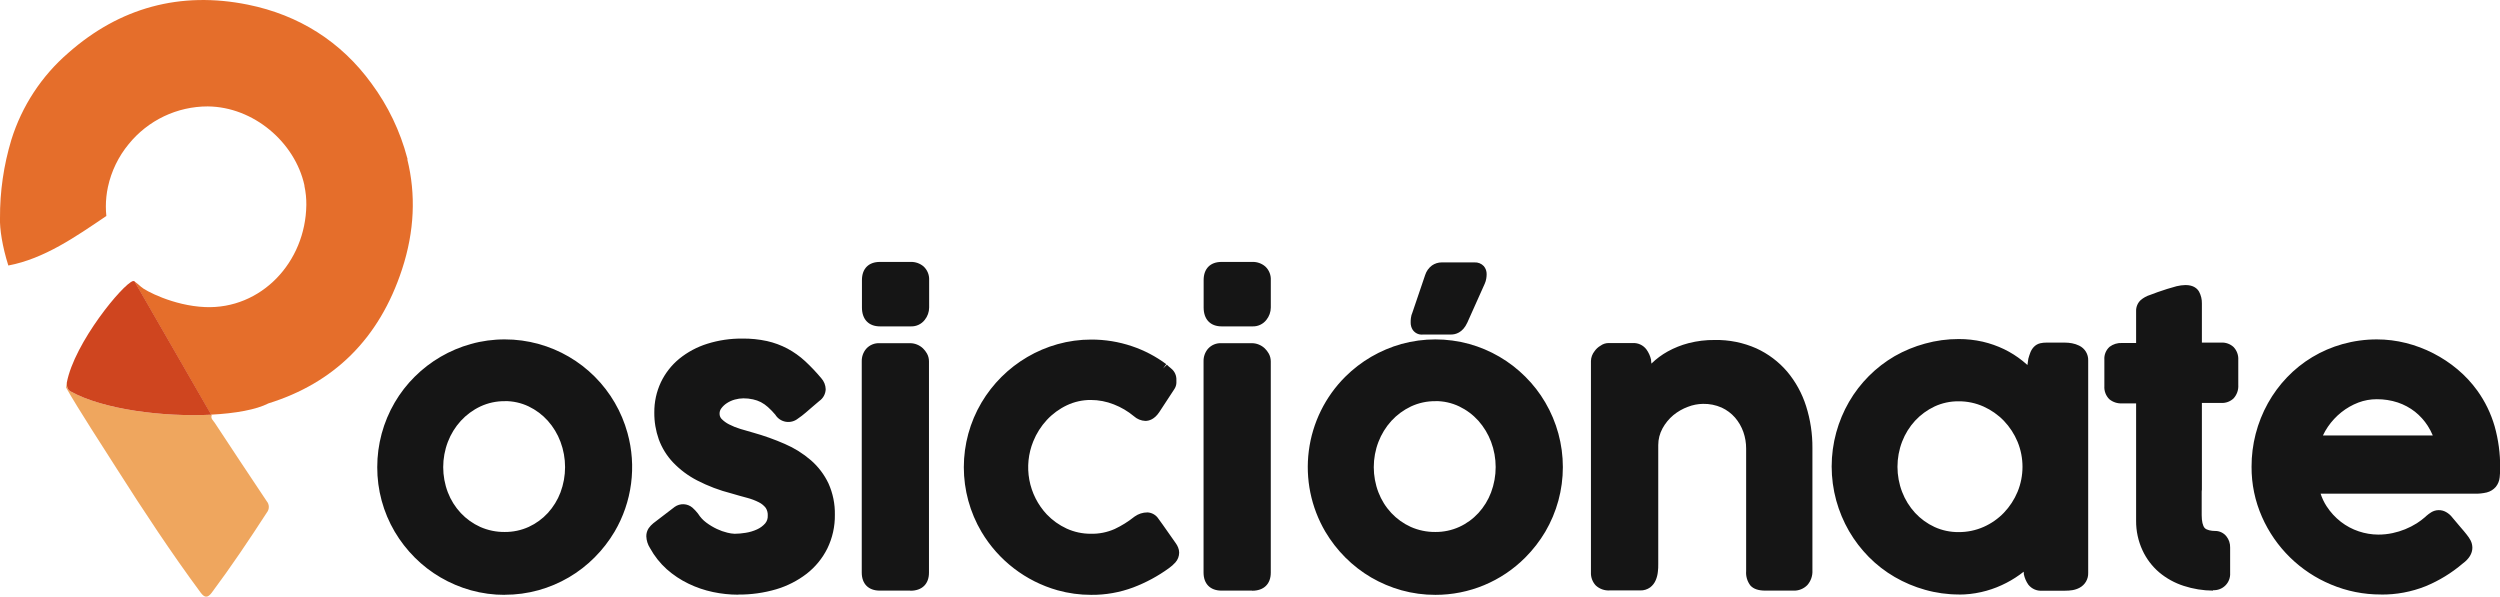 <svg xmlns="http://www.w3.org/2000/svg" width="419" height="100" viewBox="0 0 419 100" fill="none"><g clip-path="url(#clip0_26_23)"><path d="M64.405 78.305C64.397 75.639 64.918 72.999 65.937 70.537C66.956 68.075 68.453 65.84 70.341 63.962C71.566 62.746 72.939 61.69 74.428 60.82C75.94 59.942 77.555 59.259 79.238 58.787C82.742 57.825 86.441 57.825 89.945 58.787C93.302 59.717 96.362 61.5 98.828 63.962C102.003 67.123 104.037 71.252 104.61 75.698C105.184 80.145 104.263 84.656 101.994 88.52C101.112 90.008 100.049 91.381 98.828 92.605C96.368 95.078 93.306 96.867 89.945 97.795C86.441 98.757 82.742 98.757 79.238 97.795C77.555 97.324 75.939 96.641 74.428 95.762C72.936 94.891 71.562 93.829 70.341 92.605C69.119 91.382 68.055 90.01 67.175 88.52C65.355 85.425 64.398 81.897 64.405 78.305ZM73.083 78.305C73.074 79.899 73.366 81.481 73.944 82.967C74.488 84.388 75.302 85.69 76.342 86.8C77.375 87.894 78.614 88.774 79.987 89.388C81.434 90.034 83.003 90.361 84.587 90.344C86.141 90.359 87.679 90.032 89.093 89.388C90.45 88.775 91.669 87.895 92.678 86.8C93.7 85.684 94.5 84.384 95.034 82.967C96.159 79.961 96.159 76.648 95.034 73.642C94.496 72.208 93.697 70.886 92.678 69.744C91.671 68.622 90.453 67.711 89.093 67.063C87.687 66.39 86.146 66.047 84.587 66.061C82.998 66.045 81.426 66.388 79.987 67.063C78.61 67.712 77.373 68.623 76.342 69.744C75.305 70.881 74.492 72.203 73.944 73.642C73.366 75.128 73.074 76.71 73.083 78.305Z" fill="#151515"></path><path d="M84.605 99.697C82.685 99.703 80.772 99.446 78.921 98.932C77.142 98.434 75.433 97.71 73.837 96.778C72.255 95.857 70.799 94.733 69.507 93.435C68.216 92.143 67.091 90.694 66.16 89.122C64.231 85.845 63.217 82.109 63.227 78.305C63.221 74.489 64.233 70.742 66.16 67.45C67.085 65.87 68.212 64.417 69.512 63.128C72.129 60.527 75.369 58.642 78.921 57.654C80.771 57.136 82.684 56.877 84.605 56.884C86.52 56.88 88.426 57.138 90.271 57.649C93.832 58.632 97.076 60.523 99.688 63.139C102.299 65.754 104.188 69.004 105.169 72.57C105.936 75.331 106.139 78.218 105.767 81.059C105.395 83.901 104.456 86.638 103.004 89.108C102.072 90.68 100.948 92.129 99.657 93.421C98.369 94.716 96.92 95.839 95.346 96.764C93.749 97.698 92.039 98.422 90.257 98.918C88.412 99.43 86.506 99.687 84.591 99.683M84.591 59.23C82.886 59.224 81.188 59.453 79.545 59.91C77.957 60.354 76.432 60.998 75.006 61.827C73.603 62.648 72.309 63.642 71.156 64.788C70.003 65.936 69.001 67.227 68.176 68.63C66.458 71.558 65.559 74.895 65.573 78.291C65.557 81.671 66.455 84.994 68.171 87.905C69.006 89.307 70.01 90.6 71.16 91.756C72.31 92.907 73.602 93.906 75.006 94.727C76.432 95.555 77.957 96.199 79.545 96.643C82.842 97.551 86.322 97.551 89.619 96.643C92.791 95.775 95.68 94.091 97.999 91.756C99.15 90.602 100.153 89.308 100.984 87.905C102.265 85.706 103.095 83.273 103.426 80.749C103.757 78.225 103.582 75.659 102.911 73.204C102.039 70.025 100.348 67.13 98.009 64.811C96.858 63.666 95.567 62.672 94.168 61.85C92.746 61.018 91.221 60.373 89.633 59.934C87.996 59.478 86.305 59.249 84.605 59.253M84.605 91.542C82.846 91.552 81.106 91.181 79.503 90.456C77.991 89.776 76.626 88.806 75.485 87.602C74.346 86.385 73.45 84.96 72.846 83.406C71.592 80.129 71.592 76.504 72.846 73.227C73.448 71.653 74.34 70.205 75.476 68.961C76.608 67.725 77.969 66.723 79.484 66.009C81.086 65.257 82.837 64.876 84.605 64.895C86.341 64.881 88.058 65.263 89.624 66.014C91.12 66.73 92.461 67.733 93.572 68.965C94.687 70.216 95.561 71.663 96.151 73.232C97.386 76.507 97.386 80.121 96.151 83.396C95.562 84.947 94.684 86.371 93.563 87.593C92.446 88.799 91.101 89.771 89.606 90.451C88.036 91.166 86.329 91.529 84.605 91.514M84.605 67.236C83.192 67.222 81.794 67.525 80.513 68.121C79.273 68.706 78.159 69.527 77.231 70.537C76.294 71.565 75.558 72.761 75.061 74.062C74.022 76.786 74.022 79.8 75.061 82.524C75.553 83.804 76.287 84.978 77.222 85.979C78.145 86.962 79.252 87.754 80.481 88.311C81.774 88.885 83.176 89.174 84.591 89.159C85.976 89.172 87.347 88.882 88.609 88.311C89.822 87.754 90.913 86.962 91.817 85.979C92.736 84.972 93.457 83.8 93.94 82.524C94.961 79.791 94.961 76.781 93.94 74.048C93.455 72.749 92.734 71.552 91.812 70.518C90.907 69.513 89.814 68.696 88.595 68.112C87.346 67.518 85.979 67.215 84.596 67.226" fill="#151515"></path><path d="M115.998 86.781C116.43 87.46 116.982 88.054 117.627 88.534C118.255 89.01 118.93 89.418 119.643 89.751C120.274 90.051 120.934 90.284 121.612 90.446C122.101 90.572 122.602 90.644 123.107 90.661C123.787 90.652 124.466 90.59 125.137 90.474C125.897 90.359 126.637 90.136 127.334 89.812C128.003 89.51 128.601 89.07 129.089 88.52C129.582 87.943 129.84 87.2 129.811 86.441C129.842 85.729 129.643 85.026 129.243 84.436C128.833 83.9 128.308 83.464 127.707 83.159C127 82.797 126.257 82.513 125.49 82.31C124.656 82.086 123.779 81.841 122.86 81.573C120.951 81.093 119.103 80.395 117.353 79.494C115.966 78.772 114.708 77.827 113.628 76.696C112.69 75.703 111.963 74.529 111.491 73.246C111.028 71.93 110.798 70.543 110.812 69.147C110.793 67.572 111.13 66.013 111.799 64.587C112.45 63.216 113.396 62.006 114.569 61.044C115.839 60.01 117.296 59.231 118.861 58.749C120.656 58.186 122.529 57.91 124.41 57.934C125.702 57.918 126.992 58.046 128.256 58.316C129.348 58.56 130.404 58.949 131.394 59.472C132.379 60.002 133.294 60.653 134.117 61.412C135.04 62.27 135.908 63.186 136.715 64.153C136.995 64.447 137.16 64.831 137.181 65.235C137.164 65.445 137.1 65.649 136.993 65.83C136.885 66.011 136.738 66.165 136.561 66.28C136.251 66.525 135.888 66.836 135.472 67.212C135.048 67.585 134.634 67.944 134.224 68.294C133.852 68.613 133.462 68.91 133.056 69.184C132.787 69.395 132.464 69.525 132.125 69.558C131.858 69.533 131.6 69.449 131.371 69.31C131.142 69.171 130.947 68.981 130.802 68.755C130.385 68.257 129.932 67.79 129.448 67.357C129.024 66.973 128.555 66.642 128.051 66.373C127.544 66.111 127.006 65.913 126.45 65.785C125.838 65.65 125.214 65.582 124.587 65.585C124 65.591 123.416 65.674 122.851 65.832C122.261 65.989 121.7 66.239 121.189 66.573C120.7 66.888 120.272 67.29 119.927 67.758C119.592 68.207 119.414 68.754 119.42 69.315C119.405 69.935 119.631 70.536 120.048 70.994C120.507 71.484 121.047 71.891 121.645 72.197C122.318 72.544 123.023 72.827 123.749 73.04C124.508 73.269 125.216 73.474 125.872 73.661C127.643 74.158 129.376 74.781 131.059 75.526C132.537 76.16 133.911 77.017 135.132 78.067C136.251 79.041 137.155 80.239 137.786 81.582C138.452 83.067 138.779 84.683 138.74 86.31C138.771 88.086 138.382 89.844 137.604 91.439C136.858 92.939 135.784 94.251 134.462 95.277C133.038 96.366 131.425 97.18 129.704 97.678C127.763 98.249 125.749 98.531 123.726 98.513C122.402 98.509 121.082 98.368 119.787 98.093C118.464 97.819 117.179 97.385 115.961 96.801C114.734 96.212 113.595 95.456 112.576 94.554C111.528 93.624 110.647 92.52 109.974 91.29C109.695 90.875 109.534 90.391 109.508 89.891C109.501 89.645 109.571 89.402 109.708 89.197C109.862 88.983 110.043 88.792 110.248 88.628L113.693 85.979C113.939 85.813 114.226 85.716 114.522 85.7C114.807 85.699 115.082 85.803 115.295 85.993C115.562 86.234 115.808 86.498 116.03 86.781" fill="#151515"></path><path d="M123.689 99.669C122.281 99.666 120.877 99.517 119.499 99.226C118.08 98.928 116.703 98.458 115.397 97.827C114.073 97.191 112.843 96.373 111.743 95.398C110.616 94.383 109.668 93.185 108.94 91.854C108.56 91.263 108.346 90.58 108.321 89.877C108.316 89.393 108.457 88.918 108.726 88.516C108.943 88.21 109.201 87.935 109.494 87.7L109.522 87.677L113.079 84.954C113.519 84.641 114.05 84.484 114.589 84.508C115.127 84.531 115.643 84.734 116.054 85.084C116.374 85.368 116.668 85.681 116.934 86.017L117.017 86.129C117.372 86.689 117.827 87.179 118.358 87.574C118.92 87.998 119.523 88.362 120.16 88.66C120.717 88.925 121.301 89.132 121.901 89.276C122.303 89.382 122.715 89.445 123.13 89.462C123.754 89.454 124.377 89.398 124.992 89.295C125.645 89.192 126.281 89.001 126.883 88.726C127.404 88.491 127.869 88.148 128.247 87.719C128.548 87.356 128.701 86.893 128.675 86.422C128.703 85.964 128.586 85.509 128.34 85.121C128.033 84.73 127.644 84.411 127.199 84.189C126.569 83.868 125.905 83.616 125.22 83.438C124.382 83.21 123.489 82.972 122.571 82.692C120.585 82.188 118.662 81.459 116.84 80.519C115.334 79.742 113.966 78.72 112.795 77.493C111.747 76.384 110.936 75.072 110.411 73.637C109.902 72.194 109.648 70.673 109.662 69.143C109.644 67.392 110.02 65.66 110.76 64.074C111.487 62.549 112.539 61.203 113.842 60.13C115.23 59.005 116.817 58.154 118.521 57.621C120.435 57.019 122.432 56.724 124.438 56.745C125.818 56.73 127.195 56.869 128.545 57.16C129.739 57.428 130.892 57.853 131.976 58.423C133.049 59 134.045 59.71 134.941 60.535C135.901 61.429 136.804 62.382 137.646 63.389C138.102 63.894 138.365 64.545 138.386 65.226C138.375 65.615 138.274 65.996 138.089 66.338C137.905 66.681 137.643 66.975 137.325 67.198C137.032 67.431 136.678 67.734 136.277 68.089C135.877 68.443 135.43 68.826 135.016 69.175C134.609 69.527 134.182 69.854 133.736 70.154C133.451 70.384 133.121 70.55 132.767 70.641C132.413 70.733 132.044 70.748 131.684 70.685C131.324 70.622 130.982 70.484 130.68 70.278C130.377 70.072 130.123 69.804 129.932 69.492C129.552 69.042 129.141 68.618 128.703 68.224C128.346 67.901 127.95 67.624 127.525 67.399C127.106 67.187 126.662 67.03 126.203 66.933C125.674 66.814 125.134 66.757 124.592 66.76C124.109 66.766 123.628 66.835 123.163 66.965C122.693 67.093 122.245 67.293 121.836 67.557C121.466 67.794 121.142 68.098 120.882 68.453C120.696 68.7 120.598 69.001 120.602 69.31C120.595 69.472 120.62 69.633 120.675 69.785C120.73 69.937 120.814 70.077 120.923 70.196C121.293 70.577 121.724 70.892 122.199 71.129C122.804 71.44 123.437 71.695 124.089 71.889C124.843 72.113 125.542 72.318 126.193 72.5C128.019 73.008 129.807 73.646 131.543 74.407C133.129 75.089 134.602 76.011 135.91 77.139C137.15 78.219 138.154 79.544 138.857 81.032C139.594 82.677 139.958 84.466 139.923 86.269C139.952 88.228 139.519 90.168 138.661 91.929C137.836 93.582 136.651 95.029 135.193 96.163C133.66 97.339 131.924 98.222 130.072 98.769C128.018 99.369 125.888 99.666 123.749 99.65M110.714 89.859C110.714 89.859 110.714 89.859 110.714 89.896C110.742 90.177 110.843 90.445 111.007 90.675V90.707C111.617 91.816 112.412 92.811 113.358 93.65C114.297 94.479 115.345 95.175 116.473 95.72C117.607 96.263 118.803 96.667 120.034 96.923C121.25 97.176 122.489 97.306 123.731 97.31C125.625 97.318 127.51 97.051 129.327 96.517C130.909 96.062 132.391 95.314 133.698 94.312C134.881 93.393 135.844 92.22 136.515 90.88C137.207 89.446 137.553 87.87 137.525 86.278C137.559 84.823 137.271 83.379 136.682 82.049C136.12 80.854 135.315 79.79 134.317 78.925C133.184 77.963 131.913 77.177 130.546 76.594C128.912 75.881 127.231 75.283 125.514 74.803C124.853 74.617 124.117 74.411 123.377 74.183C122.573 73.948 121.793 73.636 121.049 73.25C120.328 72.882 119.677 72.389 119.126 71.796C118.511 71.122 118.178 70.237 118.195 69.324C118.189 68.512 118.447 67.72 118.931 67.068C119.361 66.486 119.892 65.987 120.5 65.594C121.112 65.193 121.785 64.892 122.492 64.704C123.16 64.518 123.848 64.421 124.541 64.415C125.261 64.411 125.979 64.488 126.682 64.643C127.329 64.797 127.954 65.029 128.545 65.333C129.14 65.649 129.695 66.036 130.197 66.485C130.723 66.956 131.215 67.464 131.668 68.005V68.028C131.77 68.172 131.9 68.293 132.05 68.382C132.152 68.337 132.251 68.282 132.343 68.219C132.709 67.967 133.062 67.697 133.4 67.408C133.805 67.063 134.215 66.709 134.634 66.34C135.053 65.972 135.444 65.641 135.765 65.38C135.828 65.334 135.884 65.281 135.933 65.221C135.889 65.115 135.828 65.017 135.751 64.932C134.979 64.004 134.147 63.127 133.261 62.307C132.511 61.614 131.678 61.019 130.779 60.535C129.881 60.063 128.925 59.712 127.935 59.491C126.757 59.238 125.554 59.118 124.35 59.132C122.591 59.112 120.839 59.368 119.159 59.892C117.74 60.336 116.416 61.043 115.258 61.976C114.217 62.83 113.378 63.903 112.799 65.119C112.21 66.387 111.914 67.772 111.934 69.171C111.919 70.429 112.124 71.68 112.539 72.868C112.956 74.001 113.599 75.037 114.429 75.913C115.425 76.946 116.584 77.808 117.86 78.463C119.53 79.323 121.294 79.988 123.116 80.445C124.047 80.715 124.926 80.962 125.751 81.186C126.601 81.406 127.423 81.719 128.205 82.119C128.965 82.504 129.628 83.059 130.141 83.741C130.695 84.532 130.976 85.481 130.942 86.446C130.974 87.495 130.61 88.517 129.923 89.308C129.326 89.977 128.599 90.515 127.786 90.889C126.987 91.258 126.141 91.512 125.272 91.644C124.541 91.769 123.802 91.836 123.06 91.845C122.467 91.828 121.877 91.747 121.301 91.603C120.544 91.42 119.807 91.161 119.103 90.829C118.316 90.462 117.57 90.011 116.878 89.486C116.144 88.932 115.514 88.253 115.016 87.481C114.847 87.269 114.662 87.071 114.461 86.889C114.401 86.905 114.343 86.93 114.289 86.963L110.919 89.556C110.81 89.646 110.712 89.747 110.625 89.859" fill="#151515"></path><path d="M145.626 46.916C145.626 45.68 146.226 45.051 147.437 45.051H152.609C153.117 45.022 153.616 45.189 154.006 45.517C154.19 45.697 154.333 45.916 154.423 46.158C154.513 46.4 154.549 46.658 154.527 46.916V51.522C154.521 52.014 154.349 52.489 154.038 52.87C153.873 53.08 153.66 53.247 153.417 53.357C153.174 53.468 152.908 53.518 152.642 53.504H147.474C146.233 53.504 145.612 52.843 145.612 51.522L145.626 46.916ZM145.626 60.559C145.611 60.07 145.776 59.593 146.091 59.22C146.262 59.035 146.472 58.89 146.705 58.797C146.939 58.703 147.19 58.663 147.441 58.679H152.563C152.801 58.681 153.036 58.729 153.256 58.819C153.492 58.91 153.707 59.047 153.889 59.22C154.074 59.395 154.231 59.596 154.355 59.817C154.476 60.045 154.538 60.3 154.537 60.559V95.962C154.537 97.193 153.894 97.827 152.6 97.827H147.479C146.237 97.827 145.616 97.206 145.616 95.962L145.626 60.559Z" fill="#151515"></path><path d="M152.577 98.988H147.455C145.561 98.988 144.429 97.86 144.429 95.962V60.559C144.411 59.788 144.678 59.037 145.179 58.451C145.46 58.137 145.809 57.891 146.198 57.73C146.587 57.568 147.007 57.496 147.427 57.519H152.549C152.933 57.521 153.313 57.595 153.671 57.738C154.045 57.885 154.387 58.102 154.681 58.377C154.954 58.639 155.186 58.94 155.37 59.272C155.587 59.672 155.7 60.121 155.696 60.577V95.981C155.696 97.879 154.532 99.007 152.581 99.007M147.46 59.878C147.378 59.866 147.294 59.871 147.214 59.893C147.134 59.915 147.06 59.952 146.995 60.004C146.864 60.165 146.801 60.37 146.818 60.577V95.981C146.818 96.559 146.906 96.647 147.483 96.647H152.604C153.326 96.647 153.363 96.475 153.363 95.981V60.559C153.366 60.499 153.354 60.439 153.326 60.386C153.262 60.271 153.182 60.166 153.089 60.074C153.014 60.007 152.929 59.953 152.837 59.915C152.753 59.881 152.663 59.862 152.572 59.859L147.46 59.878ZM152.656 54.702H147.488C145.593 54.702 144.462 53.523 144.462 51.541V46.934C144.462 45.032 145.584 43.899 147.46 43.899H152.628C153.419 43.873 154.191 44.144 154.793 44.659C155.104 44.947 155.349 45.3 155.51 45.693C155.671 46.086 155.744 46.51 155.724 46.934V51.541C155.72 52.295 155.46 53.024 154.988 53.611C154.714 53.964 154.36 54.248 153.955 54.437C153.551 54.627 153.107 54.718 152.66 54.702M147.441 46.24C146.915 46.24 146.804 46.3 146.804 46.916V51.522C146.804 52.324 147.027 52.324 147.469 52.324H152.637C152.93 52.324 153.023 52.236 153.103 52.142C153.257 51.973 153.343 51.752 153.345 51.522V46.916C153.345 46.799 153.345 46.51 153.219 46.407C153.048 46.276 152.833 46.216 152.618 46.24H147.441Z" fill="#151515"></path><path d="M190.785 87.551C191.05 87.362 191.346 87.222 191.66 87.136C191.857 87.089 192.058 87.062 192.26 87.056C192.443 87.072 192.618 87.13 192.774 87.227C192.929 87.323 193.06 87.455 193.154 87.611L193.89 88.628L196.078 91.738C196.178 91.883 196.26 92.04 196.325 92.204C196.38 92.336 196.41 92.476 196.413 92.619C196.415 92.944 196.296 93.259 196.078 93.5C195.809 93.793 195.509 94.055 195.184 94.284C193.448 95.556 191.55 96.593 189.542 97.366C187.413 98.166 185.154 98.563 182.88 98.536C181.086 98.542 179.299 98.299 177.572 97.813C172.515 96.391 168.197 93.076 165.514 88.553C164.614 87.041 163.92 85.415 163.452 83.718C162.723 81.106 162.53 78.374 162.884 75.685C163.239 72.996 164.133 70.408 165.514 68.075C168.192 63.548 172.512 60.232 177.572 58.819C179.299 58.333 181.085 58.088 182.88 58.092C187.153 58.069 191.319 59.432 194.756 61.976L194.723 61.948C194.99 62.215 195.273 62.466 195.571 62.699C195.713 62.822 195.825 62.976 195.897 63.151C195.969 63.325 195.999 63.513 195.985 63.701C195.985 63.827 195.985 63.967 195.985 64.135C195.971 64.303 195.911 64.464 195.813 64.601L193.289 68.453C193.162 68.71 192.971 68.93 192.734 69.093C192.498 69.256 192.225 69.357 191.939 69.385C191.501 69.349 191.087 69.165 190.766 68.863C189.672 67.948 188.436 67.218 187.107 66.704C185.737 66.155 184.276 65.873 182.8 65.874C181.242 65.863 179.701 66.206 178.294 66.876C176.892 67.535 175.628 68.454 174.569 69.585C173.491 70.743 172.636 72.09 172.046 73.558C171.132 75.809 170.882 78.276 171.326 80.665C171.77 83.055 172.889 85.266 174.551 87.038C175.61 88.149 176.875 89.044 178.275 89.672C179.693 90.322 181.236 90.655 182.796 90.647C184.353 90.685 185.899 90.374 187.321 89.737C188.558 89.15 189.724 88.421 190.794 87.565" fill="#151515"></path><path d="M182.88 99.697C180.977 99.701 179.084 99.443 177.251 98.932C171.905 97.425 167.341 93.92 164.499 89.141C162.56 85.861 161.536 82.119 161.536 78.307C161.536 74.495 162.56 70.753 164.499 67.473C166.372 64.318 169.014 61.691 172.176 59.836C173.769 58.903 175.474 58.179 177.251 57.682C179.083 57.169 180.977 56.91 182.88 56.912C185.207 56.903 187.519 57.279 189.723 58.027C191.783 58.72 193.72 59.735 195.464 61.034L194.942 61.724L195.557 61.114L194.858 61.841L195.571 61.123C195.798 61.352 196.039 61.566 196.292 61.766C196.579 61.996 196.808 62.291 196.959 62.627C197.11 62.962 197.18 63.329 197.163 63.697C197.163 63.841 197.163 64.009 197.163 64.2C197.14 64.579 197.012 64.943 196.795 65.254L194.281 69.091C193.476 70.294 192.568 70.546 191.953 70.546C191.244 70.513 190.567 70.234 190.04 69.758C189.036 68.922 187.904 68.255 186.688 67.781C185.455 67.29 184.141 67.037 182.814 67.035C181.432 67.028 180.066 67.331 178.815 67.921C177.552 68.519 176.413 69.352 175.459 70.374C174.48 71.427 173.704 72.652 173.168 73.987C172.341 76.028 172.115 78.264 172.517 80.43C172.919 82.595 173.931 84.6 175.435 86.208C176.387 87.207 177.52 88.015 178.773 88.591C180.039 89.168 181.414 89.463 182.805 89.458C184.187 89.493 185.559 89.221 186.823 88.66C187.984 88.114 189.078 87.433 190.082 86.632L190.179 86.562C190.797 86.122 191.535 85.884 192.293 85.882H192.363C192.722 85.907 193.07 86.015 193.38 86.198C193.691 86.381 193.954 86.633 194.151 86.935L194.877 87.938L197.074 91.066C197.227 91.281 197.354 91.512 197.451 91.756C197.564 92.027 197.624 92.317 197.628 92.61C197.628 93.221 197.403 93.81 196.995 94.265C196.668 94.625 196.303 94.949 195.906 95.23C194.07 96.561 192.066 97.643 189.947 98.447C187.682 99.298 185.28 99.721 182.861 99.697M182.861 59.276C181.176 59.273 179.498 59.501 177.875 59.953C173.109 61.296 169.039 64.42 166.506 68.681C164.786 71.596 163.878 74.921 163.878 78.307C163.878 81.693 164.786 85.018 166.506 87.933C169.027 92.204 173.101 95.331 177.875 96.657C179.498 97.112 181.176 97.341 182.861 97.338C184.988 97.361 187.102 96.991 189.095 96.247C191.008 95.509 192.815 94.523 194.472 93.314C194.726 93.134 194.961 92.929 195.175 92.703C195.191 92.683 195.205 92.661 195.217 92.638C195.187 92.566 195.149 92.497 195.105 92.433L192.912 89.318L192.186 88.315L192.139 88.255C192.058 88.264 191.977 88.278 191.897 88.297C191.74 88.347 191.592 88.422 191.46 88.521C190.332 89.418 189.104 90.181 187.8 90.796C186.222 91.509 184.504 91.86 182.772 91.822C181.045 91.828 179.336 91.461 177.763 90.745C176.233 90.049 174.85 89.066 173.689 87.849C171.876 85.911 170.654 83.493 170.168 80.881C169.682 78.269 169.952 75.573 170.947 73.111C171.591 71.508 172.524 70.038 173.699 68.774C174.853 67.537 176.23 66.529 177.758 65.804C179.326 65.062 181.039 64.681 182.772 64.69C184.399 64.697 186.008 65.013 187.516 65.622C188.961 66.18 190.307 66.967 191.502 67.954C191.619 68.07 191.763 68.154 191.921 68.201C192.068 68.094 192.192 67.957 192.284 67.8L194.784 63.981C194.784 63.883 194.784 63.79 194.784 63.711C194.787 63.675 194.787 63.639 194.784 63.603C194.5 63.377 194.228 63.136 193.969 62.881C192.437 61.756 190.741 60.875 188.941 60.27C186.984 59.607 184.931 59.275 182.866 59.286" fill="#151515"></path><path d="M202.908 46.916C202.908 45.672 203.511 45.051 204.719 45.051H209.891C210.399 45.022 210.898 45.189 211.288 45.517C211.472 45.697 211.615 45.916 211.705 46.158C211.795 46.4 211.831 46.658 211.809 46.916V51.522C211.803 52.014 211.631 52.489 211.32 52.87C211.155 53.08 210.942 53.247 210.699 53.357C210.456 53.468 210.19 53.518 209.924 53.504H204.751C203.51 53.504 202.889 52.843 202.889 51.522L202.908 46.916ZM202.908 60.559C202.892 60.07 203.058 59.593 203.373 59.22C203.544 59.035 203.753 58.89 203.987 58.797C204.221 58.703 204.472 58.663 204.723 58.679H209.845C210.083 58.681 210.318 58.729 210.538 58.819C210.773 58.91 210.989 59.047 211.171 59.22C211.356 59.395 211.513 59.596 211.637 59.817C211.758 60.045 211.82 60.3 211.818 60.559V95.962C211.818 97.193 211.176 97.827 209.882 97.827H204.761C203.519 97.827 202.898 97.206 202.898 95.962L202.908 60.559Z" fill="#151515"></path><path d="M209.858 98.988H204.737C202.843 98.988 201.716 97.86 201.716 95.962V60.559C201.696 59.788 201.961 59.038 202.461 58.451C202.742 58.137 203.09 57.891 203.48 57.73C203.869 57.568 204.289 57.496 204.709 57.519H209.831C210.215 57.521 210.595 57.595 210.953 57.738C211.327 57.885 211.669 58.102 211.963 58.377C212.236 58.639 212.468 58.94 212.652 59.272C212.871 59.672 212.984 60.121 212.982 60.577V95.981C212.982 97.879 211.814 99.007 209.863 99.007M204.742 59.878C204.66 59.866 204.576 59.871 204.496 59.893C204.416 59.915 204.342 59.952 204.276 60.004C204.146 60.165 204.083 60.37 204.1 60.577V95.981C204.1 96.559 204.188 96.647 204.765 96.647H209.886C210.608 96.647 210.645 96.475 210.645 95.981V60.559C210.648 60.499 210.636 60.439 210.608 60.386C210.544 60.271 210.464 60.166 210.371 60.074C210.296 60.007 210.211 59.953 210.119 59.915C210.035 59.881 209.945 59.862 209.854 59.859L204.742 59.878ZM209.938 54.702H204.751C202.857 54.702 201.73 53.523 201.73 51.541V46.934C201.73 45.032 202.847 43.899 204.723 43.899H209.891C210.682 43.873 211.454 44.144 212.056 44.659C212.368 44.947 212.612 45.3 212.773 45.693C212.934 46.086 213.007 46.51 212.987 46.934V51.541C212.981 52.295 212.72 53.025 212.247 53.611C211.973 53.964 211.619 54.248 211.214 54.437C210.809 54.627 210.365 54.718 209.919 54.702M204.723 46.24C204.197 46.24 204.086 46.3 204.086 46.916V51.522C204.086 52.324 204.309 52.324 204.751 52.324H209.919C210.212 52.324 210.305 52.236 210.385 52.142C210.539 51.973 210.625 51.752 210.627 51.522V46.916C210.627 46.799 210.627 46.51 210.501 46.407C210.33 46.276 210.115 46.216 209.9 46.24H204.723Z" fill="#151515"></path><path d="M220.38 78.305C220.37 75.64 220.889 72.999 221.908 70.537C222.926 68.075 224.423 65.84 226.311 63.962C227.538 62.746 228.913 61.69 230.403 60.82C231.914 59.941 233.53 59.258 235.213 58.787C238.717 57.824 242.416 57.824 245.92 58.787C247.604 59.255 249.22 59.938 250.73 60.82C252.213 61.693 253.582 62.749 254.803 63.962C257.333 66.499 259.148 69.662 260.064 73.128C260.979 76.594 260.963 80.241 260.017 83.699C259.55 85.39 258.861 87.011 257.969 88.521C257.088 90.009 256.024 91.381 254.803 92.605C252.343 95.078 249.281 96.867 245.92 97.795C242.416 98.757 238.717 98.757 235.213 97.795C233.53 97.323 231.914 96.64 230.403 95.762C228.909 94.891 227.533 93.83 226.311 92.605C225.092 91.38 224.028 90.008 223.145 88.521C221.323 85.427 220.367 81.897 220.38 78.305ZM229.053 78.305C229.044 79.9 229.338 81.482 229.919 82.967C230.463 84.39 231.277 85.693 232.317 86.805C233.348 87.901 234.588 88.781 235.962 89.392C237.409 90.039 238.978 90.365 240.562 90.348C242.116 90.363 243.654 90.037 245.068 89.392C246.424 88.778 247.643 87.898 248.653 86.805C249.667 85.686 250.457 84.384 250.981 82.967C252.112 79.962 252.112 76.647 250.981 73.642C250.452 72.211 249.663 70.891 248.653 69.749C247.646 68.628 246.428 67.717 245.068 67.068C243.662 66.394 242.121 66.052 240.562 66.065C238.973 66.05 237.401 66.393 235.962 67.068C234.584 67.715 233.346 68.625 232.317 69.749C231.281 70.884 230.468 72.205 229.919 73.642C229.34 75.128 229.047 76.71 229.053 78.305ZM239.975 46.477C240.105 46.082 240.356 45.738 240.692 45.494C240.975 45.293 241.314 45.185 241.661 45.186H247.136C247.261 45.172 247.387 45.185 247.507 45.225C247.627 45.264 247.737 45.329 247.829 45.414C247.965 45.572 248.036 45.775 248.029 45.983C248.029 46.164 248.013 46.345 247.983 46.524C247.953 46.72 247.896 46.912 247.815 47.093L244.882 53.621C244.491 54.483 243.951 54.917 243.253 54.917H238.439C238.09 54.917 237.862 54.833 237.759 54.67C237.654 54.494 237.6 54.292 237.606 54.087C237.606 53.882 237.606 53.672 237.638 53.467C237.664 53.244 237.725 53.027 237.82 52.823L239.975 46.477Z" fill="#151515"></path><path d="M240.576 99.697C238.655 99.703 236.743 99.446 234.891 98.932C233.113 98.433 231.405 97.711 229.808 96.783C228.228 95.856 226.773 94.731 225.478 93.435C224.188 92.142 223.063 90.693 222.131 89.122C219.727 85.032 218.752 80.257 219.359 75.55C219.966 70.843 222.12 66.472 225.483 63.128C226.778 61.841 228.231 60.724 229.808 59.803C231.405 58.874 233.113 58.15 234.891 57.649C238.606 56.629 242.527 56.629 246.242 57.649C249.792 58.636 253.028 60.523 255.637 63.128C256.938 64.416 258.064 65.869 258.989 67.45C260.917 70.734 261.935 74.476 261.935 78.286C261.935 82.096 260.917 85.838 258.989 89.122C258.057 90.694 256.933 92.143 255.641 93.435C253.667 95.423 251.319 96.999 248.733 98.074C246.148 99.149 243.375 99.7 240.576 99.697ZM240.576 59.244C238.87 59.238 237.172 59.467 235.529 59.925C233.943 60.368 232.419 61.011 230.995 61.841C228.831 63.099 226.937 64.773 225.422 66.766C223.907 68.76 222.8 71.034 222.165 73.457C221.529 75.88 221.379 78.406 221.721 80.888C222.064 83.369 222.893 85.759 224.16 87.919C224.992 89.322 225.994 90.616 227.145 91.77C228.296 92.921 229.59 93.92 230.995 94.74C232.419 95.57 233.943 96.214 235.529 96.657C238.828 97.564 242.31 97.564 245.608 96.657C248.78 95.789 251.669 94.104 253.988 91.77C255.141 90.616 256.145 89.323 256.977 87.919C258.692 85.007 259.591 81.686 259.58 78.305C259.578 76.581 259.345 74.865 258.886 73.204C258.01 70.025 256.318 67.132 253.979 64.811C251.651 62.49 248.765 60.81 245.599 59.934C243.96 59.478 242.267 59.249 240.567 59.253M240.567 91.542C238.812 91.55 237.077 91.18 235.478 90.456C233.966 89.776 232.601 88.806 231.46 87.602C230.318 86.387 229.422 84.962 228.821 83.406C227.56 80.13 227.56 76.502 228.821 73.227C229.424 71.651 230.316 70.203 231.451 68.956C232.583 67.724 233.942 66.723 235.455 66.009C237.057 65.258 238.807 64.877 240.576 64.895C242.312 64.884 244.027 65.266 245.595 66.014C247.091 66.73 248.433 67.735 249.542 68.97C250.657 70.22 251.531 71.664 252.122 73.232C253.35 76.508 253.35 80.12 252.122 83.396C251.53 84.946 250.652 86.369 249.533 87.593C248.414 88.799 247.068 89.77 245.571 90.451C244.003 91.166 242.298 91.528 240.576 91.514M240.576 67.236C239.161 67.222 237.762 67.525 236.479 68.121C235.241 68.709 234.126 69.529 233.197 70.537C232.262 71.567 231.526 72.762 231.027 74.062C229.984 76.786 229.984 79.8 231.027 82.524C231.518 83.805 232.252 84.978 233.187 85.979C234.111 86.962 235.218 87.754 236.446 88.311C237.742 88.885 239.145 89.174 240.562 89.159C241.945 89.172 243.315 88.882 244.575 88.311C245.79 87.756 246.882 86.963 247.787 85.979C248.708 84.972 249.427 83.798 249.906 82.52C250.93 79.789 250.93 76.778 249.906 74.048C249.417 72.751 248.696 71.555 247.778 70.518C246.871 69.513 245.777 68.696 244.556 68.112C243.309 67.518 241.943 67.215 240.562 67.226M243.239 56.073H238.439C238.114 56.101 237.786 56.042 237.492 55.901C237.197 55.76 236.945 55.542 236.763 55.271C236.537 54.908 236.42 54.487 236.428 54.059C236.428 53.816 236.428 53.593 236.465 53.327C236.501 52.995 236.589 52.671 236.726 52.366L238.863 46.072C239.067 45.439 239.464 44.886 239.999 44.491C240.479 44.156 241.051 43.977 241.637 43.978H247.112C247.406 43.96 247.701 44.008 247.975 44.117C248.249 44.227 248.495 44.396 248.695 44.612C249.008 44.989 249.173 45.466 249.161 45.955C249.16 46.197 249.14 46.439 249.1 46.678C249.054 46.977 248.968 47.269 248.844 47.545L245.92 54.073C245.138 55.803 243.891 56.064 243.216 56.064M238.774 53.705H243.216C243.285 53.705 243.5 53.705 243.77 53.103L246.693 46.575C246.727 46.496 246.752 46.413 246.768 46.328H241.623C241.516 46.325 241.41 46.36 241.325 46.426C241.204 46.541 241.116 46.685 241.069 46.846L238.881 53.276C238.839 53.362 238.81 53.455 238.797 53.551V53.705" fill="#151515"></path><path d="M268.188 59.575C268.358 59.304 268.604 59.09 268.896 58.959C269.097 58.779 269.361 58.684 269.631 58.694H270.562H273.668C273.919 58.674 274.172 58.718 274.402 58.821C274.633 58.923 274.835 59.081 274.99 59.281C275.276 59.664 275.476 60.105 275.576 60.573L275.912 63.836C276.422 63.092 277.005 62.4 277.653 61.771C278.384 61.059 279.206 60.448 280.097 59.953C281.116 59.388 282.201 58.952 283.328 58.656C284.666 58.322 286.041 58.165 287.42 58.19C289.644 58.148 291.85 58.596 293.882 59.5C295.714 60.332 297.341 61.556 298.649 63.086C299.971 64.662 300.969 66.484 301.587 68.448C302.267 70.59 302.605 72.826 302.588 75.073V95.585C302.634 96.187 302.446 96.783 302.062 97.249C301.864 97.443 301.627 97.592 301.367 97.688C301.107 97.784 300.83 97.823 300.553 97.804H295.898C295.078 97.804 294.529 97.65 294.254 97.338C293.926 96.861 293.777 96.282 293.835 95.706V75.19C293.837 74.103 293.65 73.023 293.281 72.001C292.922 70.976 292.376 70.028 291.671 69.203C290.941 68.369 290.045 67.697 289.04 67.231C287.9 66.717 286.659 66.464 285.409 66.49C284.403 66.501 283.408 66.695 282.471 67.063C281.455 67.439 280.51 67.986 279.678 68.681C278.826 69.388 278.115 70.25 277.583 71.222C277.02 72.257 276.724 73.415 276.722 74.593V94.559C276.722 94.95 276.702 95.34 276.661 95.729C276.626 96.09 276.538 96.443 276.4 96.778C276.277 97.07 276.081 97.325 275.832 97.519C275.552 97.712 275.217 97.808 274.878 97.795H269.785C269.518 97.819 269.249 97.79 268.994 97.71C268.738 97.63 268.501 97.5 268.295 97.328C268.13 97.142 268.004 96.925 267.924 96.69C267.844 96.455 267.812 96.206 267.829 95.957V60.498C267.848 60.154 267.979 59.827 268.202 59.566" fill="#151515"></path><path d="M300.549 98.988H295.893C294.711 98.988 293.887 98.708 293.37 98.135C292.839 97.445 292.584 96.583 292.653 95.715V75.199C292.659 74.247 292.501 73.301 292.187 72.402C291.876 71.517 291.402 70.697 290.791 69.987C290.17 69.277 289.407 68.707 288.551 68.313C287.567 67.877 286.499 67.664 285.423 67.688C284.557 67.699 283.701 67.866 282.895 68.182C282.008 68.508 281.182 68.981 280.451 69.581C279.716 70.199 279.102 70.948 278.64 71.791C278.17 72.648 277.923 73.611 277.923 74.588V94.535C277.923 94.964 277.923 95.398 277.858 95.832C277.811 96.313 277.692 96.785 277.504 97.23C277.306 97.71 276.984 98.128 276.573 98.443C276.09 98.792 275.506 98.972 274.911 98.956H269.789C269.366 98.982 268.942 98.923 268.542 98.782C268.142 98.641 267.775 98.421 267.462 98.135C267.183 97.842 266.967 97.495 266.827 97.116C266.686 96.737 266.623 96.334 266.642 95.93V60.498C266.659 59.903 266.87 59.33 267.243 58.866C267.506 58.482 267.853 58.163 268.258 57.934C268.645 57.649 269.113 57.495 269.594 57.495H270.558H273.663C274.099 57.473 274.535 57.559 274.931 57.744C275.327 57.929 275.672 58.209 275.935 58.558C276.315 59.079 276.583 59.673 276.722 60.302V60.433L276.777 60.941L276.801 60.918C277.606 60.132 278.513 59.458 279.496 58.913C280.601 58.302 281.777 57.832 282.997 57.514C284.434 57.144 285.913 56.965 287.397 56.982C289.789 56.937 292.163 57.415 294.352 58.381C296.338 59.288 298.103 60.616 299.524 62.274C300.955 63.98 302.035 65.951 302.704 68.075C303.419 70.336 303.776 72.696 303.761 75.069V95.585C303.812 96.487 303.508 97.375 302.914 98.056C302.608 98.369 302.238 98.615 301.831 98.775C301.423 98.936 300.986 99.009 300.549 98.988ZM295.097 96.517C295.349 96.594 295.612 96.625 295.875 96.61H300.53C300.646 96.624 300.763 96.615 300.875 96.583C300.987 96.551 301.091 96.497 301.182 96.424C301.344 96.172 301.417 95.873 301.387 95.575V75.041C301.405 72.918 301.091 70.805 300.456 68.779C299.886 66.962 298.964 65.276 297.741 63.818C296.54 62.425 295.05 61.311 293.374 60.554C291.496 59.728 289.462 59.319 287.411 59.356C286.134 59.343 284.861 59.499 283.626 59.822C282.595 60.091 281.602 60.487 280.669 61.002C279.867 61.446 279.126 61.995 278.467 62.633C277.881 63.204 277.349 63.828 276.88 64.499L275.064 67.184L274.403 60.768C274.333 60.483 274.206 60.215 274.031 59.98C274.031 59.952 273.956 59.873 273.658 59.873H270.553H269.664L269.561 59.971L269.356 60.046C269.279 60.116 269.209 60.194 269.147 60.279C269.088 60.348 269.042 60.427 269.012 60.512V95.948C268.996 96.136 269.041 96.325 269.142 96.484C269.344 96.594 269.575 96.64 269.803 96.615H274.878C274.962 96.622 275.047 96.607 275.125 96.573C275.213 96.504 275.281 96.412 275.32 96.307C275.411 96.084 275.468 95.848 275.488 95.608C275.525 95.259 275.544 94.909 275.544 94.559V74.603C275.546 73.224 275.894 71.868 276.554 70.658C277.158 69.559 277.961 68.584 278.924 67.781C279.856 67.006 280.912 66.392 282.048 65.967C283.247 65.506 284.525 65.287 285.809 65.322C287.093 65.357 288.357 65.646 289.529 66.172C290.686 66.706 291.715 67.48 292.55 68.443C293.352 69.374 293.974 70.446 294.385 71.604C294.795 72.755 295.005 73.968 295.004 75.19V95.706C294.988 95.984 295.025 96.262 295.111 96.526" fill="#151515"></path><path d="M348.818 95.99C348.832 96.309 348.753 96.625 348.589 96.899C348.441 97.133 348.234 97.325 347.989 97.454C347.725 97.596 347.438 97.69 347.142 97.734C346.81 97.785 346.476 97.81 346.141 97.809H342.3C342.042 97.841 341.78 97.811 341.537 97.72C341.294 97.629 341.076 97.48 340.903 97.286C340.627 96.887 340.434 96.437 340.335 95.962L340.149 93.342C339.411 94.08 338.614 94.755 337.765 95.361C336.888 95.992 335.952 96.538 334.972 96.993C333.946 97.461 332.874 97.822 331.774 98.07C330.632 98.328 329.466 98.458 328.296 98.457C326.491 98.461 324.695 98.218 322.956 97.734C321.272 97.262 319.655 96.579 318.142 95.701C316.652 94.831 315.282 93.768 314.068 92.54C312.851 91.316 311.797 89.94 310.931 88.446C310.049 86.927 309.367 85.3 308.901 83.606C307.932 80.077 307.932 76.351 308.901 72.821C309.366 71.129 310.048 69.503 310.931 67.986C311.793 66.493 312.848 65.12 314.068 63.902C315.285 62.682 316.654 61.626 318.142 60.759C319.658 59.889 321.277 59.214 322.961 58.749C324.699 58.263 326.496 58.02 328.3 58.027C329.563 58.02 330.822 58.159 332.053 58.442C333.206 58.705 334.326 59.097 335.391 59.612C336.414 60.109 337.379 60.719 338.268 61.431C339.139 62.13 339.942 62.911 340.666 63.762L341.099 60.465C341.179 60.149 341.277 59.838 341.392 59.533C341.467 59.322 341.58 59.128 341.727 58.959C341.866 58.815 342.044 58.715 342.239 58.67C342.49 58.613 342.746 58.586 343.003 58.591H346.08C346.411 58.592 346.742 58.623 347.067 58.684C347.377 58.74 347.678 58.839 347.961 58.978C348.216 59.103 348.434 59.294 348.589 59.533C348.75 59.796 348.83 60.101 348.818 60.409V95.99ZM316.825 78.211C316.818 79.806 317.11 81.388 317.686 82.874C318.234 84.302 319.048 85.614 320.083 86.739C321.107 87.844 322.336 88.739 323.701 89.374C325.122 90.029 326.671 90.361 328.235 90.344C329.838 90.355 331.425 90.025 332.891 89.374C334.305 88.749 335.584 87.854 336.657 86.739C337.731 85.62 338.587 84.309 339.181 82.874C340.415 79.888 340.415 76.534 339.181 73.549C338.587 72.114 337.731 70.803 336.657 69.683C335.583 68.566 334.304 67.665 332.891 67.03C331.428 66.371 329.84 66.035 328.235 66.046C326.669 66.03 325.12 66.366 323.701 67.03C322.337 67.675 321.109 68.576 320.083 69.683C319.048 70.809 318.234 72.12 317.686 73.549C317.111 75.026 316.819 76.598 316.825 78.183" fill="#151515"></path><path d="M328.3 99.636C326.383 99.637 324.475 99.372 322.63 98.848C320.85 98.35 319.14 97.628 317.542 96.699C315.961 95.78 314.508 94.656 313.221 93.356C311.937 92.056 310.822 90.599 309.902 89.019C308.972 87.408 308.251 85.684 307.756 83.891C306.731 80.153 306.731 76.209 307.756 72.472C308.251 70.678 308.972 68.954 309.902 67.343C311.744 64.173 314.377 61.537 317.542 59.691C319.143 58.779 320.852 58.072 322.63 57.589C324.472 57.076 326.375 56.819 328.287 56.824C329.638 56.819 330.986 56.968 332.304 57.267C333.542 57.554 334.744 57.976 335.889 58.526C336.993 59.062 338.033 59.72 338.99 60.489C339.269 60.708 339.534 60.955 339.8 61.174L339.949 60.12C340.041 59.774 340.151 59.434 340.279 59.099C340.41 58.755 340.604 58.438 340.852 58.167C341.143 57.853 341.521 57.632 341.937 57.532C342.282 57.453 342.635 57.415 342.989 57.421H346.066C346.469 57.421 346.871 57.458 347.267 57.532C347.684 57.609 348.088 57.743 348.468 57.929C348.935 58.151 349.327 58.505 349.596 58.947C349.865 59.39 349.999 59.901 349.981 60.419V96.004C350 96.516 349.874 97.022 349.618 97.465C349.362 97.908 348.986 98.269 348.534 98.508C348.153 98.711 347.74 98.848 347.314 98.914C346.923 98.975 346.527 99.004 346.131 99.002H342.286C341.846 99.038 341.403 98.966 340.997 98.791C340.592 98.616 340.235 98.344 339.958 98C339.586 97.472 339.327 96.874 339.195 96.242V96.149L339.171 95.818C338.948 95.995 338.706 96.163 338.482 96.335C337.537 97.013 336.528 97.597 335.47 98.079C334.372 98.584 333.223 98.971 332.044 99.235C330.821 99.511 329.572 99.651 328.319 99.65M328.319 59.197C326.623 59.193 324.934 59.422 323.3 59.878C321.712 60.32 320.186 60.964 318.761 61.794C315.947 63.433 313.607 65.775 311.969 68.592C311.142 70.026 310.499 71.558 310.055 73.152C309.149 76.475 309.149 79.98 310.055 83.303C310.929 86.482 312.606 89.383 314.925 91.724C316.067 92.879 317.357 93.878 318.761 94.694C320.186 95.524 321.712 96.168 323.3 96.61C324.934 97.067 326.623 97.296 328.319 97.291C329.401 97.291 330.48 97.172 331.536 96.937C332.556 96.705 333.55 96.369 334.502 95.934C335.422 95.514 336.3 95.004 337.123 94.414C337.92 93.846 338.669 93.213 339.362 92.521L341.187 90.693L341.546 95.794C341.608 96.076 341.724 96.343 341.885 96.582C342.024 96.632 342.171 96.653 342.318 96.643H346.164C346.435 96.645 346.706 96.624 346.974 96.582C347.137 96.56 347.294 96.51 347.439 96.433C347.512 96.395 347.573 96.339 347.616 96.27C347.648 96.185 347.661 96.094 347.654 96.004V60.405C347.66 60.325 347.647 60.245 347.616 60.172C347.574 60.108 347.514 60.058 347.444 60.027C347.26 59.937 347.064 59.874 346.862 59.84C346.609 59.793 346.352 59.768 346.094 59.766H343.017C342.861 59.762 342.705 59.773 342.551 59.799C342.523 59.85 342.498 59.903 342.477 59.957C342.407 60.139 342.328 60.381 342.244 60.675L341.48 66.517L339.762 64.499C339.085 63.705 338.333 62.977 337.518 62.326C336.7 61.669 335.81 61.108 334.865 60.652C333.879 60.176 332.844 59.812 331.778 59.566C330.634 59.305 329.464 59.177 328.291 59.183M328.231 91.533C326.496 91.548 324.779 91.18 323.203 90.456C321.699 89.759 320.347 88.773 319.222 87.555C318.087 86.32 317.193 84.882 316.587 83.317C315.333 80.045 315.333 76.424 316.587 73.152C317.193 71.587 318.087 70.15 319.222 68.914C320.347 67.696 321.695 66.707 323.193 66C324.772 65.26 326.497 64.884 328.24 64.9C330.014 64.891 331.77 65.263 333.389 65.991C334.936 66.689 336.337 67.675 337.518 68.895C338.69 70.124 339.625 71.557 340.279 73.124C341.626 76.398 341.626 80.072 340.279 83.345C339.625 84.912 338.69 86.346 337.518 87.574C336.338 88.796 334.933 89.778 333.38 90.465C331.767 91.18 330.022 91.546 328.259 91.537M328.259 67.259C326.865 67.245 325.486 67.543 324.222 68.131C322.994 68.712 321.888 69.522 320.963 70.518C320.03 71.536 319.295 72.721 318.799 74.01C317.756 76.728 317.756 79.737 318.799 82.454C319.295 83.746 320.029 84.932 320.963 85.951C321.885 86.947 322.992 87.751 324.222 88.32C325.49 88.9 326.87 89.192 328.263 89.178C329.705 89.189 331.134 88.894 332.453 88.311C333.731 87.747 334.887 86.94 335.856 85.933C336.827 84.916 337.602 83.729 338.142 82.431C339.247 79.743 339.247 76.727 338.142 74.038C337.602 72.739 336.827 71.55 335.856 70.532C334.882 69.526 333.725 68.715 332.449 68.14C331.131 67.548 329.702 67.248 328.259 67.259Z" fill="#151515"></path><path d="M370.908 97.809C369.355 97.8 367.813 97.552 366.336 97.072C364.975 96.634 363.71 95.937 362.612 95.02C361.548 94.114 360.692 92.988 360.103 91.719C359.465 90.321 359.147 88.798 359.171 87.262V66.443H355.633C355.154 66.48 354.679 66.339 354.297 66.046C354.13 65.873 354.002 65.665 353.921 65.437C353.841 65.21 353.81 64.968 353.832 64.727V60.307C353.81 60.075 353.841 59.842 353.921 59.624C354.002 59.407 354.13 59.209 354.297 59.048C354.686 58.774 355.159 58.644 355.633 58.679H359.171C359.171 57.593 359.171 56.507 359.171 55.416C359.171 54.325 359.171 53.252 359.171 52.152C359.162 51.972 359.191 51.792 359.257 51.625C359.322 51.458 359.424 51.307 359.553 51.182C359.903 50.894 360.307 50.679 360.74 50.548L362.002 50.082C362.491 49.909 362.998 49.737 363.524 49.573C364.051 49.41 364.553 49.27 365.047 49.158C365.449 49.058 365.861 49.002 366.276 48.99C366.914 48.99 367.328 49.163 367.524 49.513C367.739 49.946 367.84 50.428 367.817 50.912C367.817 52.208 367.817 53.495 367.817 54.782C367.817 56.069 367.817 57.355 367.817 58.647H372.249C372.697 58.619 373.138 58.768 373.478 59.062C373.634 59.239 373.753 59.446 373.827 59.67C373.9 59.895 373.927 60.132 373.906 60.367V64.564C373.953 65.068 373.799 65.571 373.478 65.963C373.312 66.113 373.118 66.229 372.907 66.303C372.696 66.376 372.472 66.407 372.249 66.392H367.817V72.271C367.817 72.98 367.817 73.67 367.817 74.262C367.817 74.854 367.817 75.549 367.817 76.267V82.128C367.821 82.17 367.821 82.212 367.817 82.254C367.812 82.294 367.812 82.335 367.817 82.375V86.418C367.817 87.776 368.084 88.754 368.618 89.35C369.151 89.947 370.013 90.244 371.201 90.241C371.395 90.233 371.588 90.272 371.765 90.353C371.941 90.434 372.096 90.555 372.216 90.707C372.464 91.023 372.594 91.416 372.584 91.817V96.102C372.606 96.33 372.577 96.559 372.5 96.775C372.422 96.99 372.298 97.185 372.137 97.347C371.976 97.508 371.78 97.632 371.566 97.71C371.351 97.787 371.121 97.816 370.894 97.795" fill="#151515"></path><path d="M370.908 98.988C369.235 98.979 367.573 98.71 365.983 98.191C364.479 97.707 363.083 96.936 361.872 95.92C360.685 94.904 359.732 93.643 359.078 92.223C358.359 90.669 357.995 88.974 358.012 87.262V67.609H355.652C354.883 67.649 354.126 67.401 353.529 66.914C353.239 66.629 353.014 66.285 352.87 65.905C352.725 65.525 352.664 65.119 352.691 64.713V60.293C352.662 59.889 352.725 59.483 352.877 59.107C353.029 58.731 353.265 58.395 353.566 58.125C354.165 57.673 354.903 57.447 355.652 57.486H358.012C358.012 56.791 358.012 56.087 358.012 55.402C358.012 54.329 358.012 53.252 358.012 52.166C357.998 51.818 358.059 51.472 358.191 51.15C358.323 50.828 358.522 50.538 358.776 50.301C359.242 49.902 359.786 49.603 360.373 49.424L361.625 48.958C362.132 48.776 362.658 48.603 363.189 48.436C363.72 48.268 364.279 48.114 364.8 47.969C365.29 47.85 365.791 47.785 366.294 47.774C367.654 47.774 368.282 48.384 368.571 48.897C368.89 49.501 369.051 50.177 369.037 50.86C369.037 52.16 369.037 53.453 369.037 54.74V57.416H372.295C372.668 57.399 373.04 57.456 373.391 57.583C373.742 57.71 374.064 57.905 374.339 58.157C374.613 58.443 374.825 58.782 374.962 59.154C375.099 59.525 375.158 59.921 375.135 60.316V64.513C375.162 64.92 375.107 65.329 374.974 65.715C374.84 66.101 374.631 66.456 374.358 66.76C374.084 67.022 373.761 67.226 373.406 67.359C373.052 67.492 372.674 67.552 372.295 67.534H369.037V72.197C369.037 72.902 369.037 73.56 369.037 74.169C369.037 74.789 369.037 75.465 369.037 76.192V82.053C369.035 82.161 369.024 82.269 369.004 82.375V86.343C369.004 87.364 369.181 88.124 369.502 88.488C369.823 88.852 370.638 88.987 371.211 88.987C371.581 88.977 371.949 89.054 372.285 89.211C372.621 89.368 372.916 89.601 373.147 89.891C373.567 90.421 373.787 91.081 373.771 91.756V96.041C373.793 96.424 373.734 96.807 373.597 97.166C373.461 97.524 373.25 97.849 372.979 98.12C372.709 98.391 372.384 98.602 372.026 98.739C371.668 98.876 371.286 98.935 370.903 98.914M355.075 59.868C355.043 59.987 355.028 60.11 355.033 60.232V64.652C355.023 64.811 355.045 64.969 355.098 65.119C355.27 65.182 355.454 65.209 355.638 65.198H360.354V87.196C360.33 88.558 360.606 89.908 361.164 91.15C361.683 92.265 362.433 93.255 363.366 94.055C364.351 94.871 365.483 95.491 366.7 95.883C368.053 96.324 369.466 96.553 370.89 96.564C371.033 96.576 371.177 96.542 371.299 96.466C371.374 96.341 371.408 96.196 371.397 96.051V91.854C371.408 91.722 371.368 91.59 371.285 91.486C371.285 91.486 371.248 91.486 371.192 91.486C369.66 91.486 368.492 91.052 367.728 90.199C366.965 89.346 366.63 88.157 366.63 86.469V82.427C366.629 82.318 366.64 82.21 366.662 82.105V76.286C366.662 75.572 366.662 74.887 366.662 74.299C366.662 73.712 366.662 73.008 366.662 72.29V65.277H372.272C372.411 65.29 372.55 65.261 372.673 65.193C372.736 65.008 372.763 64.811 372.752 64.615V60.419C372.766 60.26 372.742 60.1 372.682 59.953C372.556 59.888 372.414 59.86 372.272 59.873H366.653V58.694C366.653 57.397 366.653 56.106 366.653 54.819C366.653 53.537 366.653 52.25 366.653 50.958C366.661 50.718 366.628 50.478 366.555 50.249C366.467 50.242 366.378 50.242 366.29 50.249C365.963 50.261 365.638 50.307 365.321 50.389C364.856 50.492 364.39 50.627 363.888 50.781C363.385 50.935 362.887 51.107 362.407 51.275L361.145 51.742C360.865 51.821 360.602 51.95 360.368 52.124C360.368 52.124 360.368 52.161 360.368 52.231C360.368 53.322 360.368 54.41 360.368 55.495C360.368 56.572 360.368 57.649 360.368 58.736V59.915H355.647C355.456 59.902 355.263 59.931 355.084 59.999" fill="#151515"></path><path d="M412.017 93.496C410.249 95.017 408.25 96.244 406.095 97.132C403.852 98.034 401.454 98.484 399.037 98.457C396.332 98.471 393.653 97.936 391.16 96.885C386.263 94.856 382.335 91.015 380.191 86.161C379.086 83.666 378.526 80.964 378.548 78.235C378.537 74.704 379.431 71.23 381.146 68.145C381.974 66.653 382.993 65.275 384.176 64.046C385.356 62.809 386.696 61.736 388.162 60.857C389.652 59.962 391.255 59.272 392.929 58.805C394.697 58.317 396.523 58.074 398.357 58.083C399.914 58.083 401.465 58.274 402.976 58.652C404.472 59.026 405.922 59.568 407.296 60.27C408.663 60.972 409.948 61.824 411.127 62.811C412.309 63.8 413.362 64.934 414.261 66.186C415.479 67.881 416.395 69.774 416.97 71.782C417.566 73.939 417.856 76.169 417.831 78.407C417.835 78.906 417.81 79.404 417.757 79.899C417.723 80.253 417.589 80.589 417.371 80.869C417.124 81.142 416.799 81.332 416.439 81.41C415.875 81.538 415.296 81.595 414.717 81.578H387.431C387.666 82.978 388.184 84.316 388.953 85.508C389.671 86.616 390.57 87.594 391.611 88.404C392.62 89.187 393.756 89.791 394.968 90.19C396.137 90.585 397.361 90.788 398.595 90.791C399.49 90.793 400.382 90.701 401.258 90.516C402.073 90.34 402.87 90.092 403.641 89.775C404.353 89.482 405.037 89.126 405.685 88.712C406.269 88.343 406.821 87.925 407.333 87.462C407.332 87.458 407.332 87.454 407.333 87.45C407.335 87.447 407.337 87.443 407.339 87.44C407.342 87.438 407.346 87.436 407.349 87.434C407.353 87.433 407.357 87.433 407.361 87.434C407.579 87.231 407.816 87.05 408.069 86.893C408.283 86.764 408.527 86.695 408.776 86.693C408.999 86.703 409.216 86.767 409.41 86.879C409.681 87.033 409.916 87.243 410.099 87.495C410.657 88.171 411.127 88.74 411.495 89.187C411.863 89.635 412.208 90.022 412.45 90.33C412.658 90.577 412.839 90.846 412.99 91.132C413.097 91.341 413.155 91.572 413.157 91.808C413.157 92.386 412.771 92.959 411.989 93.533M398.329 65.743C397.119 65.743 395.919 65.967 394.791 66.406C393.655 66.841 392.592 67.448 391.639 68.205C390.681 68.971 389.842 69.874 389.149 70.886C388.446 71.9 387.92 73.026 387.594 74.216H409.377C409.062 72.999 408.558 71.839 407.883 70.779C407.242 69.752 406.437 68.839 405.499 68.075C404.532 67.31 403.438 66.721 402.268 66.336C401.008 65.917 399.689 65.71 398.362 65.72" fill="#151515"></path><path d="M399.028 99.636C396.166 99.647 393.332 99.081 390.694 97.972C385.518 95.825 381.368 91.761 379.107 86.627C377.939 83.985 377.344 81.124 377.361 78.235C377.348 74.503 378.294 70.831 380.108 67.571C380.988 65.994 382.066 64.535 383.315 63.23C384.569 61.922 385.99 60.785 387.542 59.85C389.124 58.903 390.824 58.17 392.598 57.672C394.47 57.148 396.405 56.883 398.348 56.884C400.001 56.883 401.647 57.087 403.25 57.491C404.837 57.888 406.372 58.467 407.827 59.216C409.273 59.957 410.631 60.858 411.877 61.901C413.134 62.955 414.255 64.161 415.215 65.492C416.505 67.294 417.48 69.302 418.097 71.432C418.732 73.694 419.045 76.034 419.028 78.384C419.033 78.932 419.005 79.48 418.944 80.025C418.883 80.602 418.658 81.148 418.297 81.601C417.899 82.061 417.369 82.387 416.779 82.534C416.113 82.691 415.429 82.761 414.745 82.743H388.934C389.175 83.485 389.511 84.192 389.935 84.846C390.582 85.843 391.391 86.724 392.328 87.453C393.233 88.154 394.25 88.696 395.336 89.057C396.386 89.41 397.487 89.593 398.595 89.598C399.405 89.601 400.214 89.516 401.006 89.346C402.441 89.041 403.81 88.486 405.052 87.705C405.543 87.392 406.01 87.043 406.449 86.66C406.51 86.587 406.581 86.521 406.658 86.464C406.911 86.242 407.182 86.041 407.468 85.863C407.84 85.632 408.267 85.507 408.705 85.499C409.142 85.49 409.574 85.6 409.954 85.816C410.373 86.049 410.737 86.366 411.025 86.749C411.574 87.42 412.031 87.966 412.422 88.404C412.813 88.842 413.148 89.257 413.404 89.579C413.661 89.892 413.887 90.229 414.079 90.586C414.266 90.961 414.365 91.374 414.368 91.794C414.368 92.75 413.828 93.659 412.757 94.442C410.899 96.029 408.803 97.313 406.546 98.247C404.16 99.2 401.611 99.675 399.042 99.646M398.362 59.253C396.632 59.244 394.909 59.473 393.241 59.934C390.107 60.797 387.264 62.494 385.014 64.844C383.903 66.002 382.944 67.298 382.161 68.7C381.373 70.119 380.768 71.632 380.359 73.204C379.935 74.834 379.722 76.513 379.726 78.197C379.706 80.766 380.231 83.308 381.267 85.658C383.287 90.242 386.994 93.871 391.616 95.79C393.966 96.774 396.49 97.277 399.037 97.268C401.296 97.297 403.538 96.884 405.639 96.051C407.668 95.202 409.553 94.041 411.225 92.61L411.29 92.554C411.835 92.153 411.979 91.873 411.979 91.78C411.975 91.727 411.959 91.676 411.933 91.631C411.821 91.419 411.687 91.221 411.533 91.038C411.3 90.745 410.988 90.372 410.601 89.933C410.215 89.495 409.74 88.917 409.167 88.213C409.078 88.089 408.968 87.981 408.842 87.896L408.73 87.849C408.7 87.853 408.671 87.864 408.646 87.882C408.502 87.969 408.367 88.069 408.241 88.18L408.101 88.306L407.976 88.423L407.789 88.586C407.316 88.983 406.817 89.347 406.295 89.677C405.598 90.123 404.865 90.508 404.102 90.829C403.265 91.171 402.398 91.44 401.514 91.631C400.557 91.834 399.582 91.936 398.604 91.934C397.244 91.931 395.893 91.707 394.605 91.272C393.259 90.834 391.999 90.167 390.88 89.299C389.733 88.411 388.743 87.336 387.952 86.119C387.096 84.793 386.518 83.307 386.253 81.75L386.001 80.352H414.717C415.186 80.367 415.655 80.324 416.114 80.226C416.236 80.203 416.35 80.148 416.444 80.067C416.513 79.957 416.554 79.833 416.565 79.704C416.613 79.257 416.634 78.809 416.63 78.361C416.653 76.233 416.379 74.113 415.816 72.061C415.273 70.191 414.416 68.427 413.283 66.844C412.438 65.674 411.451 64.614 410.345 63.687C409.234 62.759 408.024 61.955 406.737 61.291C405.441 60.631 404.075 60.121 402.664 59.771C401.248 59.416 399.794 59.236 398.334 59.234M410.904 75.349H386.067L386.476 73.856C386.841 72.54 387.422 71.294 388.194 70.168C388.957 69.062 389.878 68.074 390.927 67.236C391.973 66.404 393.14 65.735 394.386 65.254C395.651 64.767 396.993 64.518 398.348 64.517C399.804 64.508 401.253 64.736 402.636 65.193C403.933 65.628 405.145 66.282 406.221 67.128C407.267 67.963 408.17 68.965 408.893 70.094C409.637 71.257 410.19 72.532 410.532 73.871L410.904 75.349ZM389.274 72.989H407.738C407.503 72.426 407.22 71.885 406.891 71.371C406.312 70.472 405.59 69.674 404.754 69.007C403.889 68.332 402.916 67.809 401.877 67.459C400.738 67.086 399.546 66.9 398.348 66.909C397.292 66.906 396.245 67.096 395.257 67.469C394.233 67.861 393.275 68.408 392.417 69.091C391.548 69.784 390.787 70.603 390.159 71.52C389.836 71.988 389.554 72.483 389.316 72.999" fill="#151515"></path><path d="M68.311 26.717C68.311 26.638 68.278 26.558 68.255 26.484C67.068 21.975 65.032 17.734 62.259 13.988C57.18 6.994 50.122 2.518 41.551 0.783C30.215 -1.515 20.047 1.282 11.457 8.859C6.975 12.724 3.666 17.77 1.904 23.425C0.617 27.688 -0.025 32.12 5.9403e-05 36.574C-0.065 38.322 0.391 41.339 1.397 44.5C7.416 43.363 12.691 39.67 17.738 36.257L17.826 36.206C17.768 35.67 17.74 35.131 17.742 34.592C17.744 33.495 17.861 32.401 18.091 31.328C18.66 28.692 19.852 26.231 21.569 24.152C23.168 22.178 25.187 20.587 27.479 19.494C29.77 18.401 32.276 17.834 34.814 17.835C42.482 17.9 49.423 23.826 51.02 31.049C51.018 31.086 51.018 31.123 51.02 31.16C51.246 32.205 51.354 33.272 51.342 34.34C51.225 43.964 43.748 51.863 34.363 51.466C29.018 51.238 24.256 48.669 23.655 48.081C23.293 47.747 22.911 47.435 22.51 47.149L35.368 69.497C39.447 69.292 42.962 68.653 44.996 67.604C55.909 64.209 63.558 56.838 67.389 45.12C69.475 38.751 69.717 32.578 68.264 26.708" fill="#E56E2B"></path><path d="M11.816 65.59C11.35 65.338 11.173 64.825 11.197 64.13C11.145 64.41 11.099 64.685 11.071 64.956C13.152 68.625 17.351 75.064 19.614 78.626C24.083 85.653 28.674 92.614 33.618 99.305C34.246 100.159 34.763 100.289 35.48 99.343C38.739 94.974 41.756 90.484 44.721 85.905C44.942 85.633 45.06 85.292 45.055 84.942C45.05 84.591 44.922 84.254 44.693 83.988C41.76 79.633 38.883 75.237 35.987 70.858C35.731 70.471 35.261 70.122 35.489 69.604L35.429 69.506C27.449 69.907 17.305 68.653 11.83 65.59" fill="#EFA65E"></path><path d="M22.552 47.158C22.475 47.107 22.382 47.087 22.291 47.102C20.615 47.568 12.463 57.439 11.197 64.13C11.173 64.825 11.36 65.338 11.816 65.59C17.291 68.653 27.435 69.907 35.415 69.506L22.552 47.158Z" fill="#CF451F"></path></g><defs><clipPath id="clip0_26_23"><rect width="419" height="100" fill="white"></rect></clipPath></defs></svg>